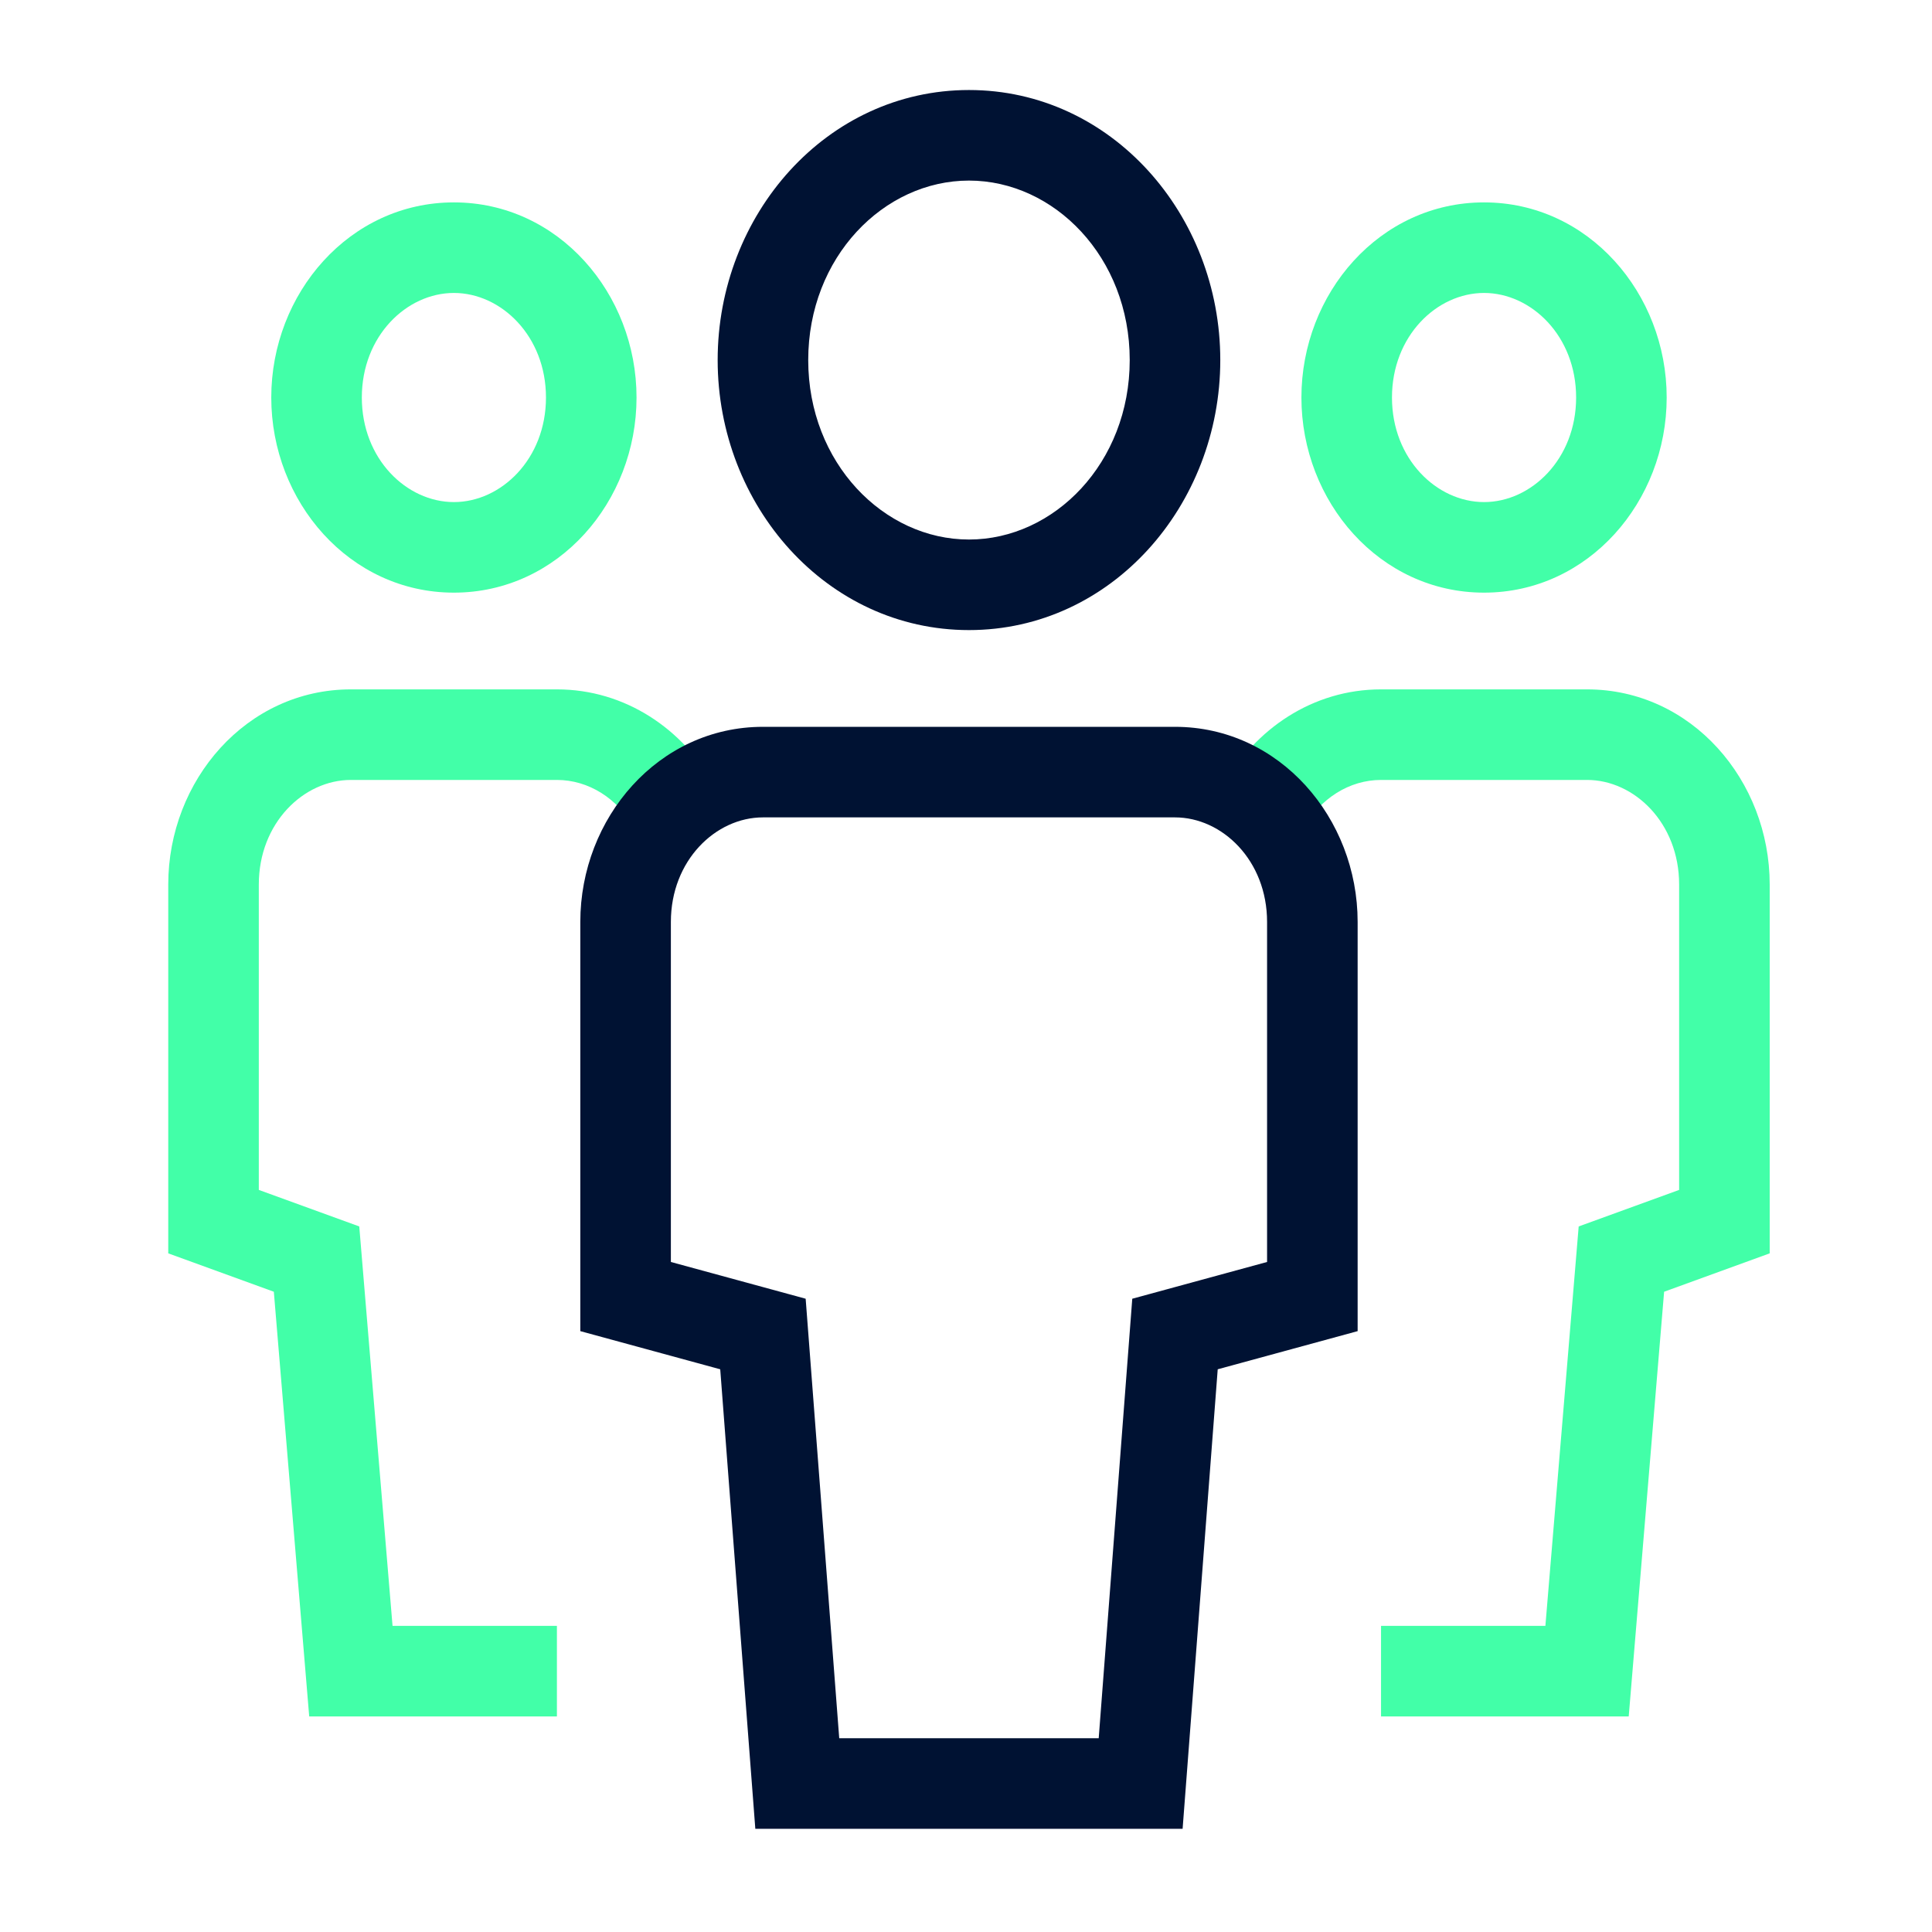 <svg width="128" height="128" viewBox="0 0 128 128" fill="none" xmlns="http://www.w3.org/2000/svg">

<path fill-rule="evenodd" clip-rule="evenodd" d="M30.072 19.409C26.943 19.409 23.972 22.26 23.972 26.336C23.972 30.413 26.943 33.264 30.072 33.264C33.2 33.264 36.172 30.413 36.172 26.336C36.172 22.26 33.2 19.409 30.072 19.409ZM17.972 26.336C17.972 19.448 23.149 13.409 30.072 13.409C36.994 13.409 42.172 19.448 42.172 26.336C42.172 33.224 36.994 39.264 30.072 39.264C23.149 39.264 17.972 33.224 17.972 26.336Z" fill="#42FFA8"/>
<path fill-rule="evenodd" clip-rule="evenodd" d="M23.247 51.673C20.118 51.673 17.147 54.523 17.147 58.6V78.835L23.802 81.255L26.007 107.718H36.897V113.718H20.486L18.142 85.581L11.147 83.038V58.6C11.147 51.712 16.324 45.673 23.247 45.673H36.897C41.429 45.673 45.265 48.316 47.318 52.028L42.068 54.932C40.936 52.886 38.98 51.673 36.897 51.673H23.247Z" fill="#42FFA8"/>
<path fill-rule="evenodd" clip-rule="evenodd" d="M86.222 26.336C86.222 19.448 91.399 13.409 98.322 13.409C105.244 13.409 110.422 19.448 110.422 26.336C110.422 33.224 105.244 39.264 98.322 39.264C91.399 39.264 86.222 33.224 86.222 26.336ZM98.322 19.409C95.193 19.409 92.222 22.26 92.222 26.336C92.222 30.413 95.193 33.264 98.322 33.264C101.45 33.264 104.422 30.413 104.422 26.336C104.422 22.26 101.45 19.409 98.322 19.409Z" fill="#42FFA8"/>
<path fill-rule="evenodd" clip-rule="evenodd" d="M81.075 52.028C83.128 48.316 86.964 45.673 91.497 45.673H105.147C112.069 45.673 117.247 51.712 117.247 58.6V83.038L110.252 85.581L107.907 113.718H91.497V107.718H102.386L104.592 81.255L111.247 78.835V58.6C111.247 54.523 108.275 51.673 105.147 51.673H91.497C89.413 51.673 87.457 52.886 86.325 54.932L81.075 52.028Z" fill="#42FFA8"/>
    <g class="maincolor">
<path fill-rule="evenodd" clip-rule="evenodd" d="M64.197 11.964C58.555 11.964 53.547 17.036 53.547 23.855C53.547 30.674 58.555 35.745 64.197 35.745C69.839 35.745 74.847 30.674 74.847 23.855C74.847 17.036 69.839 11.964 64.197 11.964ZM47.547 23.855C47.547 14.224 54.76 5.964 64.197 5.964C73.633 5.964 80.847 14.224 80.847 23.855C80.847 33.485 73.633 41.745 64.197 41.745C54.76 41.745 47.547 33.485 47.547 23.855Z" fill="#001233"/>
<path fill-rule="evenodd" clip-rule="evenodd" d="M50.547 54.154C47.418 54.154 44.447 57.005 44.447 61.082V83.609L53.377 86.044L55.601 115.164H72.792L75.016 86.044L83.947 83.609V61.082C83.947 57.005 80.975 54.154 77.847 54.154H50.547ZM38.447 61.082C38.447 54.194 43.624 48.154 50.547 48.154H77.847C84.769 48.154 89.947 54.194 89.947 61.082V88.191L80.677 90.719L78.351 121.164H50.042L47.717 90.719L38.447 88.191V61.082Z" fill="#001233"/>
    </g>
</svg>
